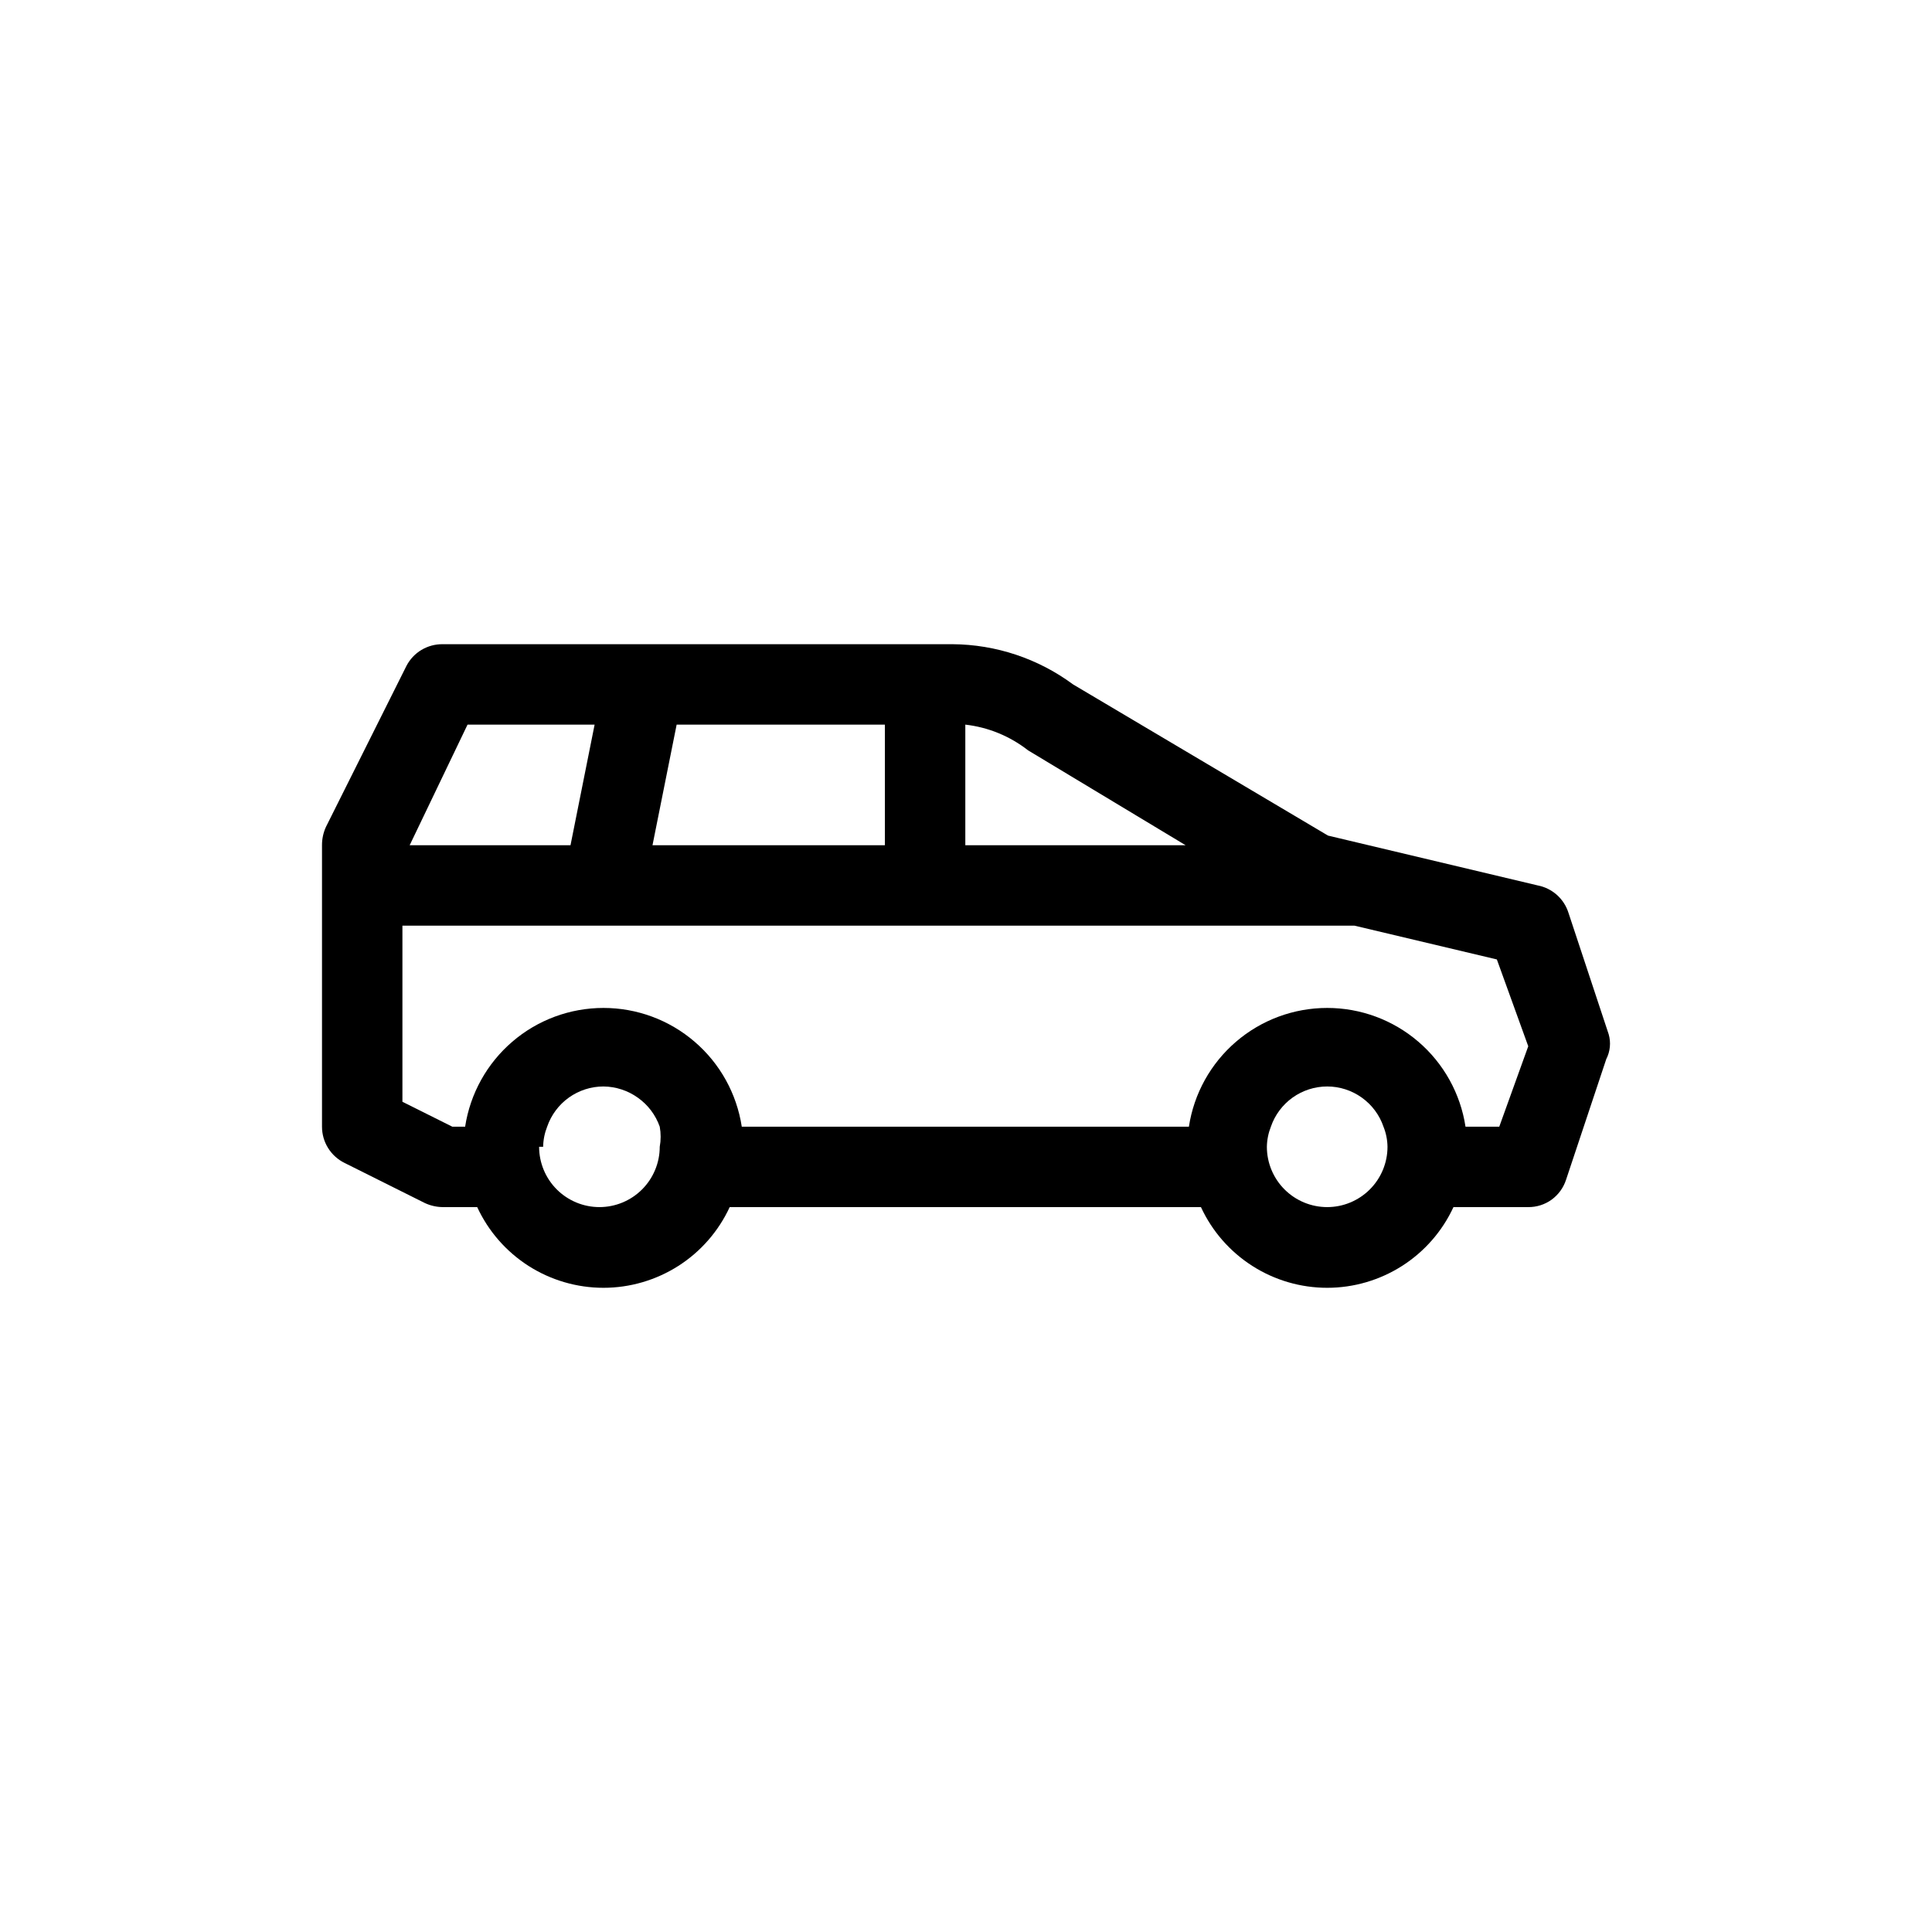 <svg width="48" height="48" viewBox="0 0 48 48" fill="none" xmlns="http://www.w3.org/2000/svg">
<path d="M39.967 25.695L38.968 22.678C38.914 22.507 38.815 22.354 38.681 22.234C38.547 22.115 38.384 22.033 38.208 21.999L32.994 20.76L26.66 17.004C25.793 16.362 24.743 16.012 23.664 16.005H10.997C10.812 16.003 10.63 16.052 10.471 16.147C10.312 16.242 10.183 16.38 10.098 16.544L8.1 20.54C8.033 20.684 7.999 20.841 8 21V27.992C8 28.18 8.052 28.363 8.151 28.522C8.25 28.681 8.391 28.809 8.559 28.892L10.557 29.89C10.695 29.954 10.845 29.988 10.997 29.99H11.856C12.133 30.589 12.576 31.096 13.131 31.451C13.687 31.806 14.333 31.995 14.993 31.995C15.652 31.995 16.298 31.806 16.854 31.451C17.41 31.096 17.852 30.589 18.129 29.99H29.837C30.114 30.589 30.557 31.096 31.113 31.451C31.668 31.806 32.314 31.995 32.974 31.995C33.633 31.995 34.279 31.806 34.835 31.451C35.391 31.096 35.834 30.589 36.111 29.99H37.969C38.177 29.992 38.381 29.927 38.55 29.805C38.718 29.682 38.844 29.509 38.908 29.311L39.907 26.314C40.005 26.123 40.027 25.901 39.967 25.695ZM29.457 21H23.983V18.003C24.552 18.068 25.091 18.289 25.542 18.642L29.457 21ZM16.211 21L16.811 18.003H21.985V21H16.211ZM11.616 18.003H14.773L14.174 21H10.178L11.616 18.003ZM13.494 28.492C13.497 28.321 13.531 28.151 13.594 27.992C13.694 27.701 13.883 27.448 14.133 27.269C14.384 27.09 14.684 26.993 14.993 26.993C15.3 26.996 15.599 27.094 15.849 27.273C16.1 27.451 16.289 27.703 16.391 27.992C16.421 28.157 16.421 28.327 16.391 28.492C16.391 28.889 16.233 29.27 15.952 29.551C15.671 29.832 15.29 29.99 14.893 29.99C14.495 29.99 14.114 29.832 13.833 29.551C13.552 29.27 13.394 28.889 13.394 28.492H13.494ZM31.475 28.492C31.478 28.321 31.512 28.151 31.575 27.992C31.675 27.701 31.864 27.448 32.114 27.269C32.365 27.09 32.666 26.993 32.974 26.993C33.282 26.993 33.582 27.09 33.833 27.269C34.084 27.448 34.273 27.701 34.372 27.992C34.436 28.151 34.47 28.321 34.472 28.492C34.472 28.889 34.314 29.27 34.033 29.551C33.752 29.832 33.371 29.99 32.974 29.99C32.576 29.99 32.195 29.832 31.914 29.551C31.633 29.27 31.475 28.889 31.475 28.492ZM37.249 27.992H36.41C36.285 27.171 35.869 26.422 35.239 25.881C34.608 25.339 33.805 25.042 32.974 25.042C32.143 25.042 31.34 25.339 30.709 25.881C30.079 26.422 29.663 27.171 29.538 27.992H18.429C18.303 27.171 17.888 26.422 17.257 25.881C16.627 25.339 15.824 25.042 14.993 25.042C14.162 25.042 13.358 25.339 12.728 25.881C12.098 26.422 11.682 27.171 11.556 27.992H11.237L9.998 27.373V22.998H33.653L37.189 23.837L37.969 25.994L37.249 27.992Z" fill="black"/>
</svg>
